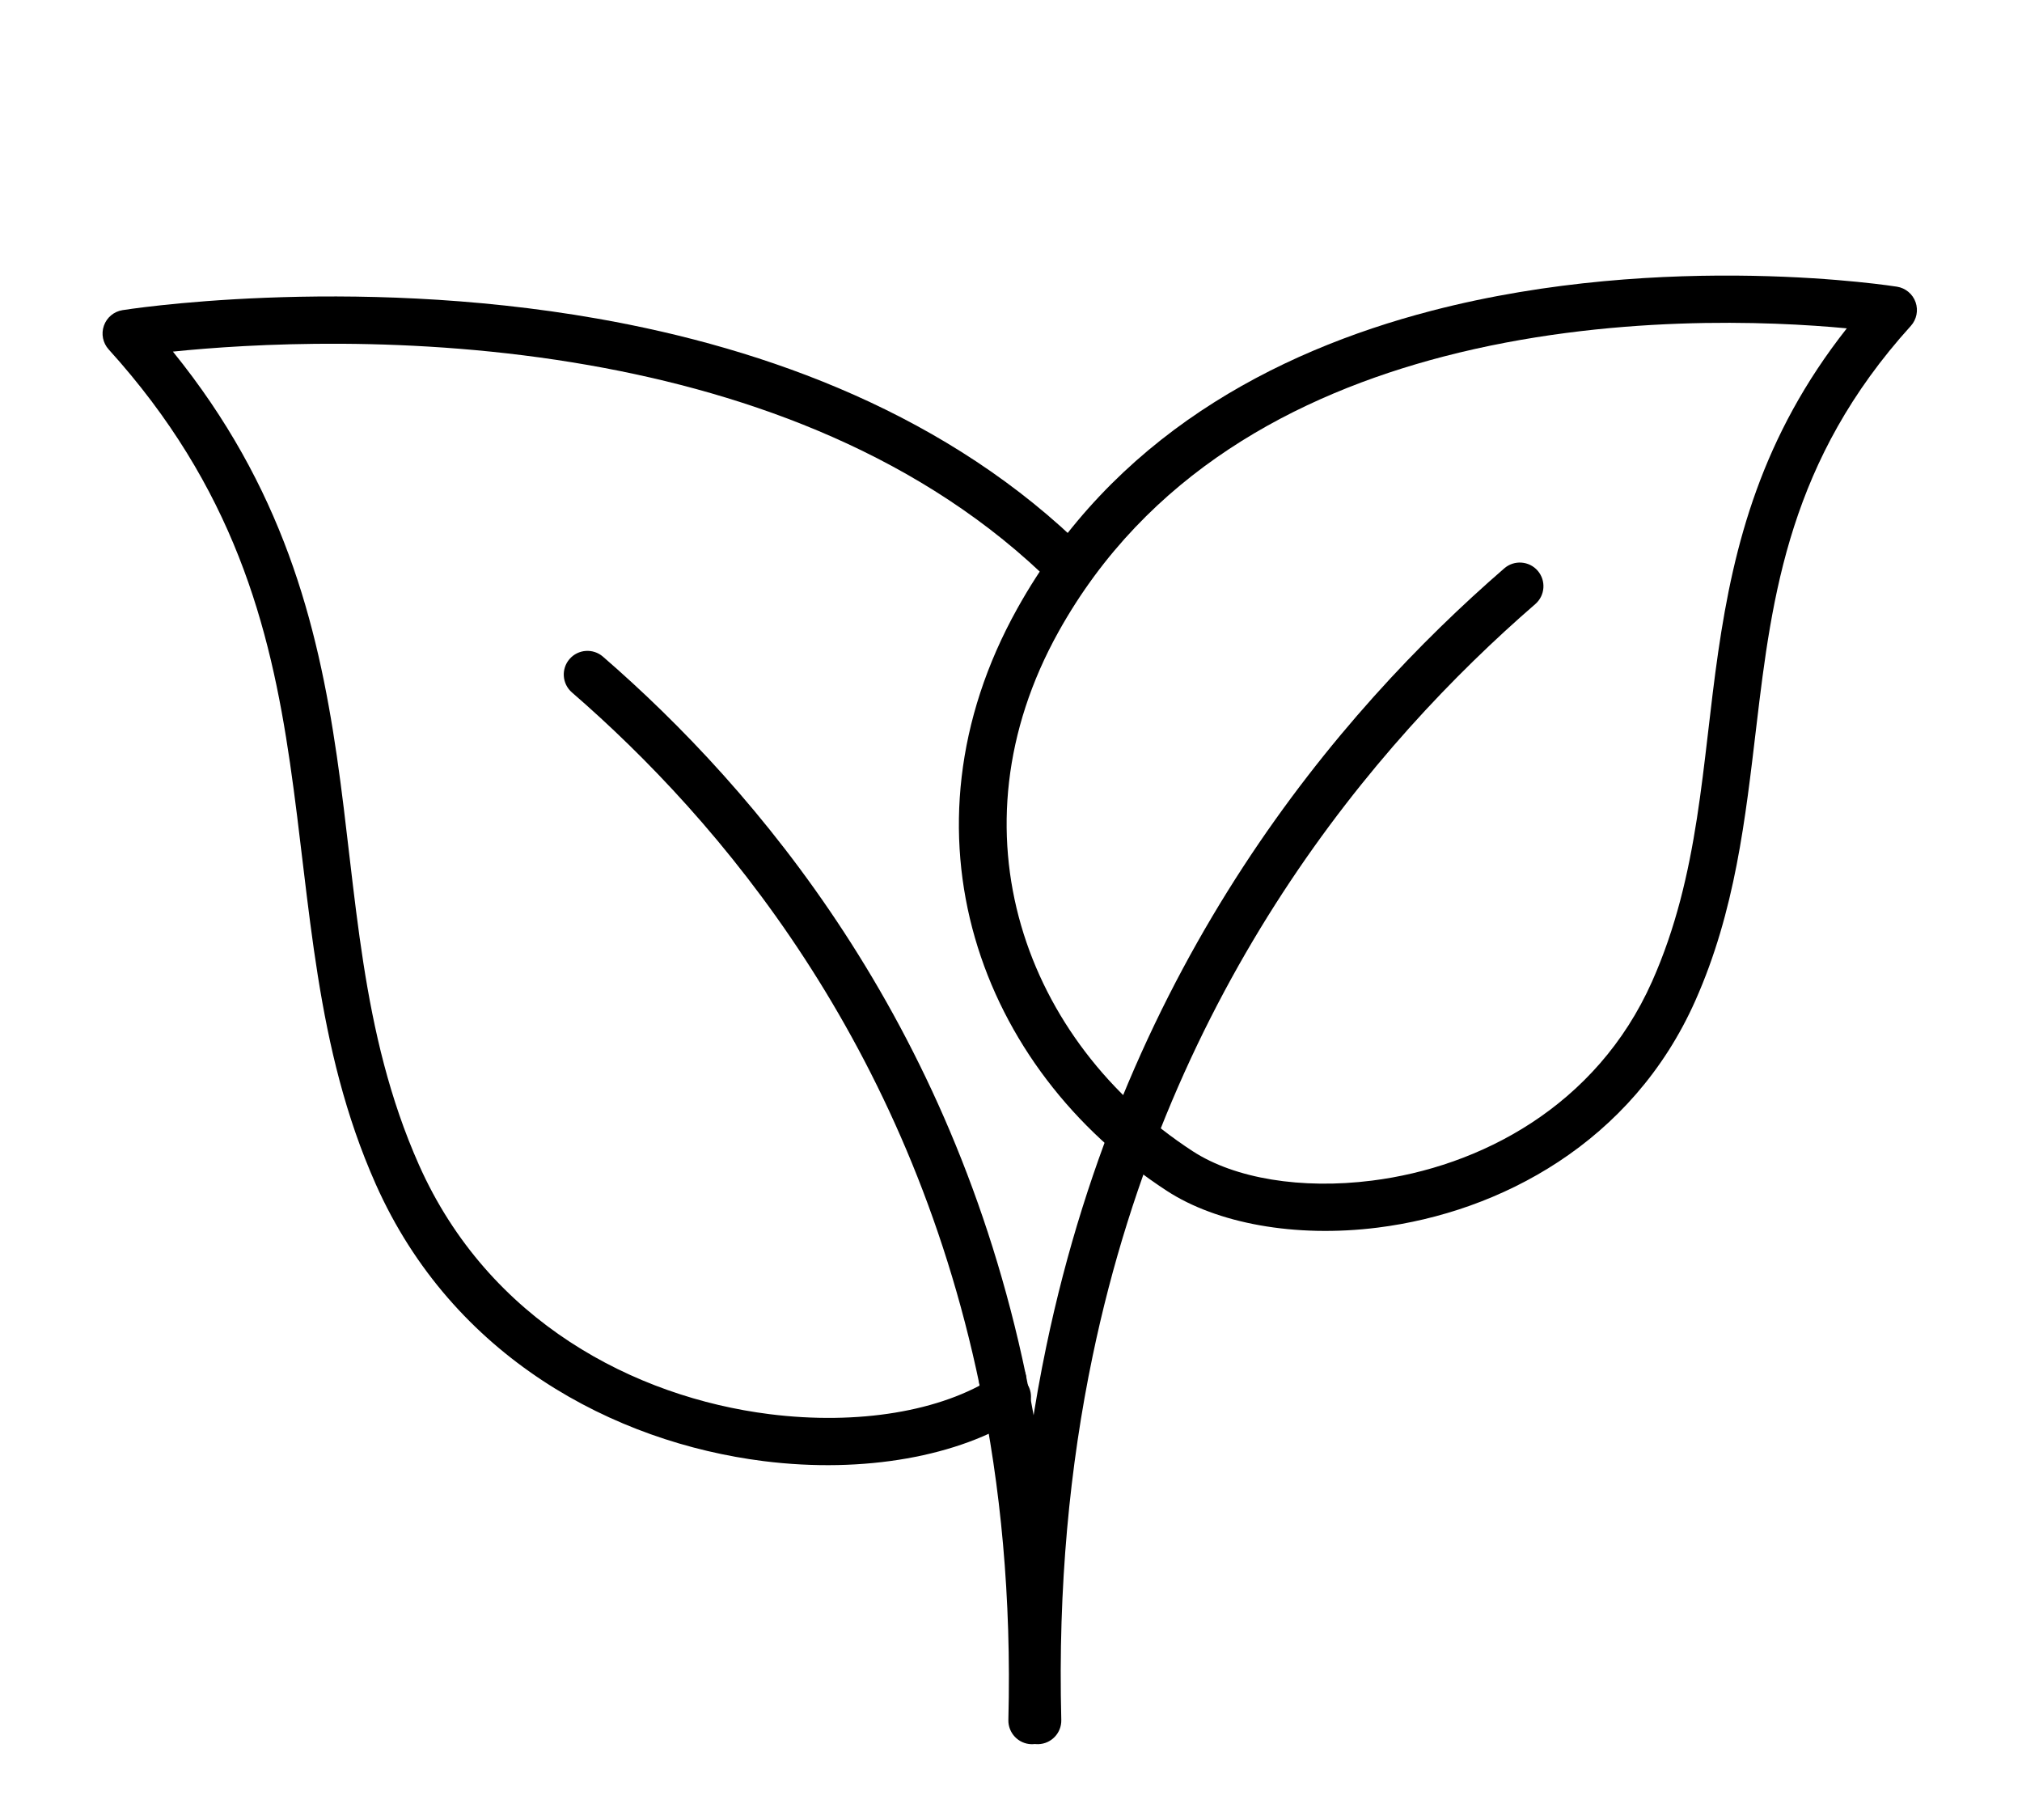 <svg width="70" height="63" viewBox="0 0 70 63" fill="none" xmlns="http://www.w3.org/2000/svg">
<path fill-rule="evenodd" clip-rule="evenodd" d="M34.426 47.663C32.59 48.857 29.696 49.336 26.637 48.951C21.974 48.364 16.914 45.74 14.504 40.323C12.458 35.723 12.362 30.977 11.661 26.172C10.985 21.536 9.776 16.85 5.986 12.171C8.574 11.905 14.23 11.556 20.403 12.643C25.969 13.623 31.968 15.768 36.476 20.248C36.797 20.566 37.316 20.565 37.635 20.244C37.953 19.923 37.952 19.404 37.631 19.085C32.874 14.359 26.56 12.064 20.688 11.03C11.964 9.494 4.24 10.736 4.24 10.736C3.943 10.784 3.696 10.99 3.597 11.274C3.497 11.557 3.561 11.873 3.762 12.095C8.091 16.873 9.349 21.674 10.039 26.408C10.762 31.361 10.898 36.247 13.007 40.988C15.677 46.992 21.266 49.926 26.433 50.577C29.928 51.017 33.223 50.401 35.32 49.036C35.699 48.789 35.806 48.281 35.559 47.902C35.313 47.523 34.805 47.416 34.426 47.663Z" fill="black"/>
<path fill-rule="evenodd" clip-rule="evenodd" d="M36.547 59.577C36.66 55.195 36.267 51.213 35.516 47.605C35.423 47.163 34.989 46.878 34.546 46.971C34.104 47.063 33.819 47.497 33.911 47.94C34.64 51.434 35.018 55.291 34.909 59.535C34.898 59.987 35.255 60.364 35.707 60.376C36.159 60.387 36.536 60.029 36.547 59.577Z" fill="black"/>
<path fill-rule="evenodd" clip-rule="evenodd" d="M35.516 47.605C32.949 35.292 26.189 27.335 20.873 22.73C20.531 22.434 20.013 22.471 19.717 22.813C19.421 23.155 19.458 23.672 19.8 23.969C24.922 28.406 31.438 36.074 33.911 47.94C34.004 48.383 34.438 48.667 34.881 48.575C35.323 48.482 35.608 48.048 35.516 47.605Z" fill="black"/>
<path fill-rule="evenodd" clip-rule="evenodd" d="M40.396 41.222C42.119 42.344 44.825 42.856 47.697 42.494C51.929 41.961 56.505 39.555 58.691 34.639C60.072 31.535 60.422 28.357 60.805 25.133C61.346 20.573 61.956 15.912 66.15 11.283C66.352 11.06 66.416 10.745 66.316 10.461C66.217 10.178 65.97 9.972 65.673 9.924C65.673 9.924 57.697 8.643 49.569 10.755C44.063 12.185 38.503 15.166 35.217 21.067C30.904 28.81 33.895 36.991 40.396 41.222L40.396 41.222ZM41.29 39.849C35.487 36.072 32.799 28.776 36.648 21.864C39.695 16.394 44.877 13.667 49.981 12.34C55.7 10.855 61.34 11.12 63.935 11.366C60.984 15.106 60.025 18.85 59.485 22.555C58.919 26.431 58.845 30.262 57.194 33.973C55.268 38.304 51.22 40.399 47.492 40.868C45.057 41.175 42.751 40.8 41.29 39.849Z" fill="black"/>
<path fill-rule="evenodd" clip-rule="evenodd" d="M36.741 59.535C36.623 54.926 37.034 50.738 37.825 46.945C40.511 34.058 47.587 25.73 53.15 20.911C53.492 20.615 53.529 20.097 53.233 19.755C52.937 19.414 52.419 19.377 52.078 19.673C46.321 24.66 39.001 33.276 36.221 46.61C35.406 50.517 34.982 54.831 35.103 59.577C35.115 60.029 35.491 60.387 35.943 60.375C36.395 60.364 36.753 59.987 36.741 59.535Z" fill="black"/>
</svg>
